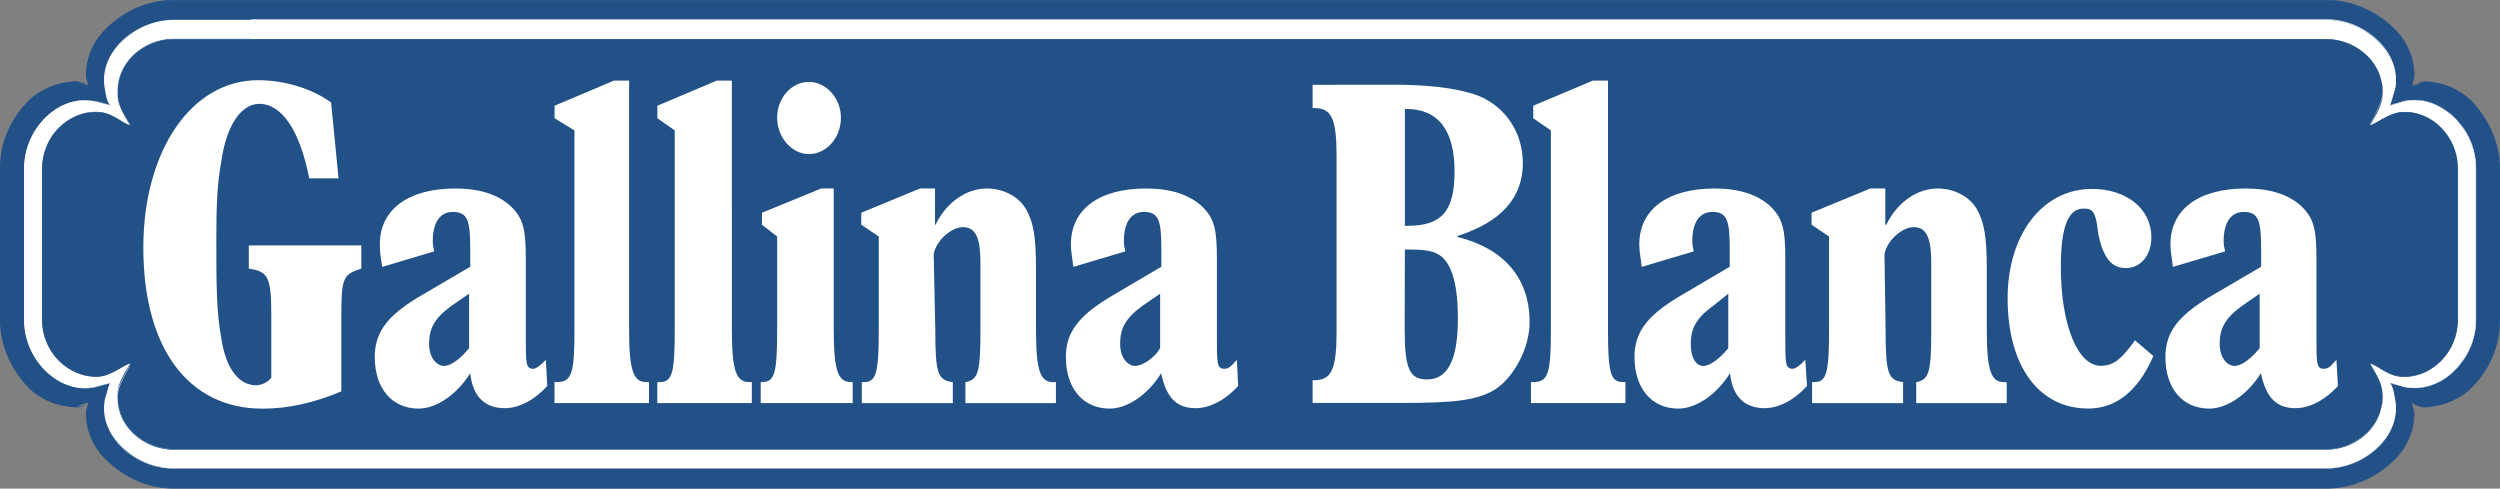 <svg xmlns="http://www.w3.org/2000/svg" width="307" height="60" xmlns:xlink="http://www.w3.org/1999/xlink">
 <rect width="100%" height="100%" fill="#808080" stroke="none"/>
 <path d="M30.823.034h-9.516c-3.222 0-6.17 1.413-8.288 3.515-1.536 1.505-2.454 3.516-2.454 5.747 0 .288.3 1.013.3 1.258-.3-.041-.918-.522-1.536-.522-2.148 0-4.295.86-5.801 2.303C1.38 14.453 0 17.385 0 20.608v18.775c0 3.235 1.536 6.167 3.528 8.285 1.536 1.443 3.527 2.302 5.801 2.302.3 0 .918-.491 1.536-.521-.042.227-.3.951-.3 1.258 0 2.21.918 4.23 2.454 5.722 2.148 2.119 5.063 3.516 8.288 3.516h264.417c3.221 0 6.17-1.413 8.257-3.516 1.536-1.504 2.454-3.515 2.454-5.722 0-.288-.3-1.013-.3-1.258.3.051.918.521 1.536.521 2.148 0 4.295-.86 5.801-2.302 2.148-2.119 3.528-5.05 3.528-8.285V20.608c0-3.223-1.536-6.158-3.528-8.273-1.536-1.443-3.497-2.303-5.801-2.303-.3 0-.924.492-1.536.522.042-.24.3-.951.3-1.258 0-2.241-.918-4.24-2.454-5.747-2.148-2.118-5.063-3.515-8.257-3.515zm0 0" fill="#225188">
 </path>
 <path d="M30.823.034v-.03h-9.516c-3.222 0-6.201 1.411-8.288 3.526-1.536 1.504-2.454 3.537-2.454 5.765 0 .3.3 1.013.3 1.259l.03-.01.012-.03c-.18-.022-.3-.156-.612-.282-.24-.132-.612-.258-.612-.258-2.148 0-4.295.89-5.801 2.333C1.734 14.456.354 17.378.354 20.61v18.777c0 3.245 1.536 6.18 3.528 8.304a8.242 8.242 0 0 0 5.801 2.333c.18 0 .612-.126.612-.246.24-.126.612-.246.612-.282l-.012-.031-.03-.01c-.042.227-.3.95-.3 1.258 0 2.21.918 4.249 2.454 5.747 2.148 2.118 5.093 3.536 8.288 3.536h264.417c3.251 0 6.2-1.412 8.318-3.524 1.536-1.504 2.454-3.536 2.454-5.753 0-.306-.3-1.044-.3-1.259l-.03.011-.012.031c.18.03.3.156.612.282.24.126.612.246.612.246 2.148 0 4.296-.86 5.802-2.333 2.147-2.118 3.527-5.059 3.527-8.304V20.617c0-3.236-1.536-6.168-3.527-8.304-1.536-1.443-3.534-2.333-5.802-2.333-.18 0-.3.126-.612.258-.24.126-.612.258-.612.282l.012.03h.03c.042-.227.3-.95.3-1.258 0-2.24-.918-4.26-2.454-5.765-2.147-2.117-5.063-3.524-8.318-3.524H30.848v.072h254.876c3.221 0 6.17 1.382 8.227 3.506 1.535 1.473 2.453 3.493 2.453 5.712 0 .282-.3.983-.3 1.228l-.006.053.054-.01c.18-.02.3-.155.612-.281.24-.132.612-.246.612-.246 2.148 0 4.266.86 5.772 2.302 2.148 2.119 3.497 5.038 3.497 8.252v18.774c0 3.224-1.535 6.15-3.497 8.252-1.536 1.443-3.498 2.302-5.772 2.302-.18 0-.3-.114-.612-.246-.24-.125-.612-.257-.612-.287h-.054l.006.04c.042.247.3.983.3 1.26 0 2.21-.918 4.211-2.453 5.7-2.148 2.119-5.034 3.506-8.227 3.506H21.307c-3.222 0-6.17-1.413-8.258-3.506-1.535-1.504-2.147-3.505-2.147-5.7 0-.282.3-1.014.3-1.26l.012-.04h-.054c-.18.03-.3.168-.612.287-.24.132-.612.246-.612.246-2.148 0-4.266-.86-5.772-2.302C2.016 45.499.667 42.589.667 39.365V20.591c0-3.214 1.535-6.137 3.497-8.252 1.536-1.443 3.498-2.302 5.772-2.302.18 0 .3.114.612.246.24.126.612.258.612.282l.054.009-.012-.053c-.054-.24-.3-.951-.3-1.228 0-2.21.923-4.23 2.147-5.712C15.197 1.462 18.113.075 21.307.075h9.516zm0 0" fill="#225188">
 </path>
 <path d="M30.823 2.44h-9.485c-4.914 0-9.332 4.248-8.35 8.576.18.921.18 1.229.612 1.935l-1.842-.492c-4.391-.952-8.748 3.223-8.748 8.19v18.66c0 4.968 4.392 9.155 8.748 8.191l1.842-.492c-.3.706-.3 1.013-.612 1.934-.918 4.332 3.468 8.565 8.35 8.565h264.32c4.944 0 9.333-4.23 8.381-8.565-.18-.92-.18-1.228-.612-1.934l1.842.492c4.392.951 8.749-3.224 8.749-8.19V20.649c0-4.967-4.392-9.154-8.749-8.19l-1.842.492c.3-.706.3-1.014.612-1.935.924-4.322-3.467-8.576-8.38-8.576zm0 0" fill="#fff">
 </path>
 <path d="M30.823 2.44v-.032h-9.485c-4.482 0-8.565 3.506-8.565 7.414 0 .402.042.798.12 1.197.18.921.18 1.228.612 1.935l.03-.01.012-.03-1.842-.493c-.3-.096-.917-.132-1.23-.132-3.929 0-7.52 3.868-7.52 8.369v18.66c0 4.51 3.593 8.369 7.52 8.369.3 0 .919-.042 1.23-.132l1.842-.492-.012-.031-.03-.022c-.3.737-.3 1.013-.612 1.934-.06.402-.12.798-.12 1.197 0 3.92 4.08 7.401 8.565 7.401h264.32c4.482 0 8.566-3.484 8.566-7.392a6.79 6.79 0 0 0-.12-1.228c-.18-.92-.18-1.228-.612-1.934l-.03.022-.012.03 1.842.493c.3.096.917.132 1.23.132 3.959 0 7.52-3.86 7.55-8.368V20.636c-.011-4.5-3.593-8.369-7.55-8.369-.3 0-.919.042-1.23.132l-1.842.492.012.032.03.009c.3-.707.3-1.014.612-1.935.12-.402.12-.828.12-1.228 0-3.91-4.08-7.404-8.565-7.404H30.836v.072h254.823c2.148 0 4.361.86 5.927 2.21 1.536 1.35 2.454 3.184 2.454 5.111 0 .402-.042.798-.12 1.197-.18.92-.18 1.228-.612 1.934l-.03.06 2.148-.492-.006-.03.006.03c.3-.096.918-.132 1.23-.132 1.842 0 3.84.952 5.19 2.487 1.23 1.535 2.147 3.589 2.147 5.827v18.66c0 2.242-.918 4.314-2.148 5.827-1.536 1.504-3.251 2.487-5.19 2.487-.3 0-.923-.041-1.23-.132l-.005.031.006-.03-2.148-.493.03.06c.3.706.3 1.014.612 1.934.12.402.12.798.12 1.197 0 1.935-.918 3.764-2.454 5.111-1.536 1.35-3.683 2.21-5.927 2.21H21.338c-2.148 0-4.326-.86-5.892-2.21-1.536-1.35-2.454-3.183-2.454-5.123 0-.402.042-.798.12-1.197.18-.921.18-1.228.612-1.934l.03-.06-1.842.492.006.03-.006-.03c-.3.096-.917.132-1.23.132-1.841 0-3.809-.952-5.189-2.487-1.536-1.504-2.148-3.588-2.148-5.827v-18.66c0-2.242.924-4.301 2.148-5.828 1.23-1.504 3.252-2.486 5.19-2.486.3 0 .917.042 1.23.132l.005-.031-.006.031 1.842.492-.03-.06c-.3-.706-.3-.982-.612-1.934-.12-.402-.12-.798-.12-1.197 0-1.934.924-3.763 2.454-5.123 1.536-1.35 3.684-2.21 5.892-2.21h9.485zm0 0" fill="#fff">
 </path>
 <path d="M30.823 4.814h-9.485c-3.804 0-7.153 3.088-6.876 6.873.12 1.566 1.23 2.947 1.536 3.714-.918-.198-2.148-1.535-3.87-1.627-3.84-.24-6.968 3.079-6.968 6.895v18.66c0 3.807 3.131 7.135 6.968 6.886 1.536-.096 3.072-1.443 3.87-1.627-.12.768-1.23 2.15-1.536 3.702-.3 3.785 3.101 6.874 6.876 6.874h264.32c3.804 0 7.184-3.088 6.908-6.874-.12-1.565-1.23-2.946-1.536-3.702.924.186 2.148 1.504 3.87 1.627 3.803.27 6.937-3.079 6.937-6.885V20.669c0-3.816-3.132-7.165-6.937-6.895-1.536.114-3.072 1.443-3.87 1.627.18-.767 1.23-2.149 1.536-3.714.3-3.785-3.102-6.873-6.907-6.873zm0 0" fill="#225188">
 </path>
 <path d="M30.823 4.814v-.042h-9.485c-3.684 0-6.938 2.886-6.938 6.49 0 .132 0 .282.006.432.12 1.565 1.23 2.977 1.536 3.724l.042-.01v-.032c-.918-.186-2.148-1.535-3.87-1.627-.12-.009-.24-.021-.3-.021-3.653.009-6.6 3.244-6.6 6.946v18.664c0 3.693 3.072 6.938 6.6 6.938.12 0 .24-.01.3-.01 1.537-.102 3.072-1.443 3.87-1.627v-.031l-.042-.01c-.12.736-1.23 2.148-1.536 3.71-.006.145-.006.289-.006.463 0 3.598 3.252 6.458 6.938 6.458h264.32c3.684 0 6.939-2.854 6.939-6.47 0-.145 0-.289-.006-.433-.12-1.565-1.23-2.977-1.536-3.71l-.042.01v.03c.918.175 2.147 1.505 3.87 1.628.12.01.3.01.3.01 3.653 0 6.537-3.257 6.537-6.938V20.692c0-3.693-2.765-6.947-6.538-6.947-.12 0-.3.01-.3.022-1.536.114-3.071 1.443-3.87 1.627v.031l.043.01c.12-.767 1.23-2.149 1.536-3.724.006-.144.006-.288.006-.432 0-3.61-3.252-6.48-6.938-6.48H30.836v.072h254.823c1.842 0 3.563.706 4.817 1.873 1.23 1.166 2.148 2.762 2.148 4.54 0 .144-.012.282-.018.432-.12 1.535-1.23 2.916-1.536 3.714l-.006.06.054-.01c.924-.21 2.148-1.535 3.84-1.658.12 0 .3-.009.3-.009 1.842 0 3.408.798 4.601 2.057 1.23 1.259 1.842 2.977 1.842 4.81v18.661c0 1.842-.612 3.546-1.842 4.802-1.23 1.258-2.76 2.056-4.601 2.056-.12 0-.3 0-.3-.01-1.536-.103-3.072-1.443-3.84-1.628l-.054-.01.006.052c.18.798 1.23 2.149 1.536 3.702.006.144.018.288.018.432 0 1.78-.918 3.38-2.148 4.54-1.23 1.167-3.071 1.873-4.817 1.873H21.338a7.027 7.027 0 0 1-4.788-1.873c-1.23-1.166-2.148-2.762-2.148-4.53 0-.156 0-.3.012-.462.12-1.535 1.23-2.917 1.536-3.703l.012-.052-.054.01c-.924.198-2.148 1.535-3.87 1.627-.12.011-.24.011-.3.011-1.841 0-3.437-.798-4.637-2.056-1.23-1.26-1.842-2.978-1.842-4.802V20.66c0-1.843.612-3.558 1.842-4.811 1.23-1.259 2.76-2.057 4.637-2.057.12 0 .24.01.3.01 1.536.101 3.072 1.442 3.87 1.657l.054.009-.012-.06c-.18-.798-1.23-2.18-1.536-3.714-.012-.144-.012-.282-.012-.432 0-1.78.918-3.392 2.148-4.54 1.23-1.167 3.072-1.873 4.788-1.873h9.485zm0 0" fill="#225188">
 </path>
 <path d="M41.574 21.9l-.918-9.32c-2.454-1.78-5.832-2.732-8.964-2.732-8.165 0-14.09 8.626-14.09 20.57 0 12.338 5.525 19.764 14.643 19.764 3.071 0 6.231-.676 9.67-2.118v-9.132c0-4.75.18-5.259 2.453-5.94v-2.856H30.555v2.855c2.453.336 2.76 1.136 2.76 5.94v7.432c-.3.522-1.23.952-1.843.952-2.147 0-3.743-2.057-4.295-5.775-.612-3.204-.612-6.802-.612-12.272 0-4.166.12-6.812.612-9.434.612-4.457 2.454-7.082 4.667-7.082 2.76 0 4.944 3.254 6.078 8.909l.054.24zm0 0M67.028 44.181c-.612.676-1.23 1.105-1.536 1.105-.924 0-.924-.645-.924-3.89v-9.672c0-3.524-.3-4.906-1.842-6.397-1.535-1.413-3.773-2.18-6.815-2.18-5.771 0-9.27 2.579-9.27 6.864 0 .921.12 1.688.3 2.763l6.384-1.903c-.12-.582-.18-.737-.18-1.259 0-2.333.918-3.589 2.454-3.589 1.842 0 2.148 1.075 2.148 4.614v2.118l-6.416 3.764c-3.84 2.333-5.31 4.343-5.31 7.321 0 3.89 2.148 6.336 5.37 6.336 2.148 0 4.668-1.658 6.355-4.344.3 2.917 1.842 4.292 4.235 4.292 1.842 0 3.774-1.105 5.22-2.732zm-9.424-8.116v6.689c-.918 1.135-2.148 2.18-3.072 2.18-.917 0-1.841-1.014-1.841-2.702 0-1.842.612-3.14 2.765-4.688zm0 0M70.543 16.012V40.52c0 5.268-.3 6.398-2.148 6.398h-.3v2.578H79.7v-2.578h-.3c-1.535 0-2.147-1.136-2.147-6.398V9.894H75.41l-7.306 3.088v1.535zm0 0M82.859 16.012V40.52c0 5.268-.3 6.398-1.842 6.398h-.3v2.578h11.604v-2.578h-.3c-1.536 0-2.148-1.136-2.148-6.398V9.894h-1.842l-7.306 3.088v1.535zm0 0M95.435 29.044v11.478c0 5.267-.3 6.397-1.841 6.397h-.18v2.579h11.296v-2.579h-.18c-1.535 0-2.147-1.136-2.147-6.397V23.147h-1.536l-7.276 2.977v1.474zm0-14.578c0 2.455 1.842 4.457 3.9 4.457 2.148 0 3.93-1.996 3.93-4.457 0-2.456-1.842-4.406-3.93-4.406-2.148 0-3.9 1.965-3.9 4.406M114.655 31.21c.3-1.657 2.148-3.317 3.594-3.317 1.536 0 2.148 1.258 2.148 4.343v8.285c0 5.143-.24 6.106-1.842 6.407v2.579h11.113v-2.579h-.3c-1.536 0-2.148-1.136-2.148-6.407v-7.536c0-3.89-.3-5.651-1.23-7.321-.918-1.535-2.76-2.518-4.818-2.518-2.453 0-4.943 1.658-6.293 4.458h-.06v-4.458h-1.842l-7.214 2.978v1.473l2.148 1.443v11.478c0 5.267-.3 6.407-1.842 6.407h-.24v2.578h11.174v-2.578c-1.842-.228-2.148-1.044-2.148-6.407zm0 0M151.888 44.181c-.612.676-.924 1.105-1.536 1.105-.918 0-.918-.645-.918-3.89v-9.672c0-3.524-.3-4.906-1.841-6.397-1.536-1.413-3.81-2.18-6.877-2.18-5.771 0-9.209 2.579-9.209 6.864 0 .921.18 1.688.3 2.763l6.385-1.903c-.12-.582-.18-.737-.18-1.259 0-2.333.917-3.589 2.453-3.589 1.842 0 2.148 1.075 2.148 4.614v2.118l-6.385 3.764c-3.834 2.333-5.34 4.343-5.34 7.321 0 3.89 2.148 6.336 5.376 6.336 2.148 0 4.667-1.658 6.323-4.344.612 2.917 1.842 4.292 4.236 4.292 1.842 0 3.774-1.105 5.22-2.732zm-9.424-8.116v6.689c-.612 1.135-2.147 2.18-3.071 2.18-.918 0-1.842-1.014-1.842-2.702 0-1.842.612-3.14 2.76-4.688zm0 0M161.19 10.413v2.854h.18c2.148 0 2.76 1.259 2.76 5.95v21.472c0 4.685-.612 6.002-2.76 6.002h-.18v2.793h10.775c6.753 0 9.178-.336 11.327-1.474 2.453-1.381 4.541-5.093 4.541-8.46 0-5.372-3.101-9.019-8.871-10.462v-.102c5.37-1.718 8.043-4.684 8.043-8.976 0-3.993-2.454-7.36-6.17-8.503-2.454-.736-5.526-1.105-9.793-1.105zm11.327 17.313V13.378h.18c3.93 0 5.922 2.64 5.922 7.65 0 4.871-1.536 6.698-5.742 6.698zm0 2.916h.612c3.072 0 4.08.522 4.974 2.364.612 1.382.924 3.306.924 6.167 0 4.967-1.23 7.423-3.774 7.423-2.148 0-2.76-1.259-2.76-6.232zm0 0M190.447 16.012V40.52c0 5.268-.3 6.398-2.148 6.398h-.3v2.578h11.604v-2.578h-.3c-1.536 0-1.842-1.136-1.842-6.398V9.894h-1.842l-7.336 3.088v1.535zm0 0M221.688 44.181c-.612.676-1.23 1.105-1.536 1.105-.918 0-.918-.645-.918-3.89v-9.672c0-3.524-.3-4.906-1.842-6.397-1.535-1.413-3.773-2.18-6.845-2.18-5.771 0-9.24 2.579-9.24 6.864 0 .921.18 1.688.3 2.763l6.385-1.903c-.12-.582-.18-.737-.18-1.259 0-2.333.918-3.589 2.454-3.589 1.842 0 2.148 1.075 2.148 4.614v2.118l-6.386 3.764c-3.84 2.333-5.31 4.343-5.31 7.321 0 3.89 2.149 6.336 5.376 6.336 2.148 0 4.668-1.658 6.354-4.344.3 2.917 1.842 4.292 4.236 4.292 1.842 0 3.774-1.105 5.22-2.732zm-9.454-8.116v6.689c-.918 1.135-2.148 2.18-3.072 2.18-.918 0-1.536-1.014-1.536-2.702 0-1.842.612-3.14 2.766-4.688zm0 0M231.413 31.21c.3-1.657 2.148-3.317 3.594-3.317 1.536 0 2.148 1.258 2.148 4.343v8.285c0 5.143-.24 6.106-1.842 6.407v2.579h11.112v-2.579h-.3c-1.536 0-2.148-1.136-2.148-6.407v-7.536c0-3.89-.3-5.651-1.23-7.321-.918-1.535-2.76-2.518-4.817-2.518-2.454 0-4.944 1.658-6.294 4.458h-.12v-4.458h-1.842l-7.213 2.978v1.473l2.148 1.443v11.478c0 5.267-.3 6.407-1.842 6.407h-.24v2.578H233.7v-2.578c-1.842-.228-2.148-1.044-2.148-6.407zm0 0M262.154 41.776l-.12.228c-1.536 2.057-2.454 2.916-4.08 2.916-2.76 0-4.884-4.914-4.884-12.162 0-4.915.924-7.146 2.766-7.146 1.23 0 1.536.402 1.842 3.192.612 2.763 1.536 4.113 3.378 4.113s3.131-1.596 3.131-3.776c0-3.536-3.071-5.94-7.306-5.94-6.047 0-10.344 5.6-10.344 13.427 0 8.347 3.84 13.54 9.915 13.54 3.407 0 6.139-2.179 7.98-6.449zm0 0M286.911 44.181c-.611.676-.917 1.105-1.535 1.105-.918 0-.918-.645-.918-3.89v-9.672c0-3.524-.3-4.906-1.842-6.397-1.536-1.413-3.774-2.18-6.845-2.18-5.802 0-9.24 2.579-9.24 6.864 0 .921.18 1.688.3 2.763l6.416-1.903c-.12-.582-.18-.737-.18-1.259 0-2.333.923-3.589 2.453-3.589 1.842 0 2.148 1.075 2.148 4.614v2.118l-6.416 3.764c-3.84 2.333-5.34 4.343-5.34 7.321 0 3.89 2.149 6.336 5.376 6.336 2.148 0 4.668-1.658 6.354-4.344.612 2.917 1.842 4.292 4.236 4.292 1.842 0 3.774-1.105 5.22-2.732zm-9.424-8.116v6.689c-.918 1.135-2.148 2.18-3.072 2.18-.918 0-1.842-1.014-1.842-2.702 0-1.842.612-3.14 2.766-4.688zm0 0" fill="#fff">
 </path>
</svg>